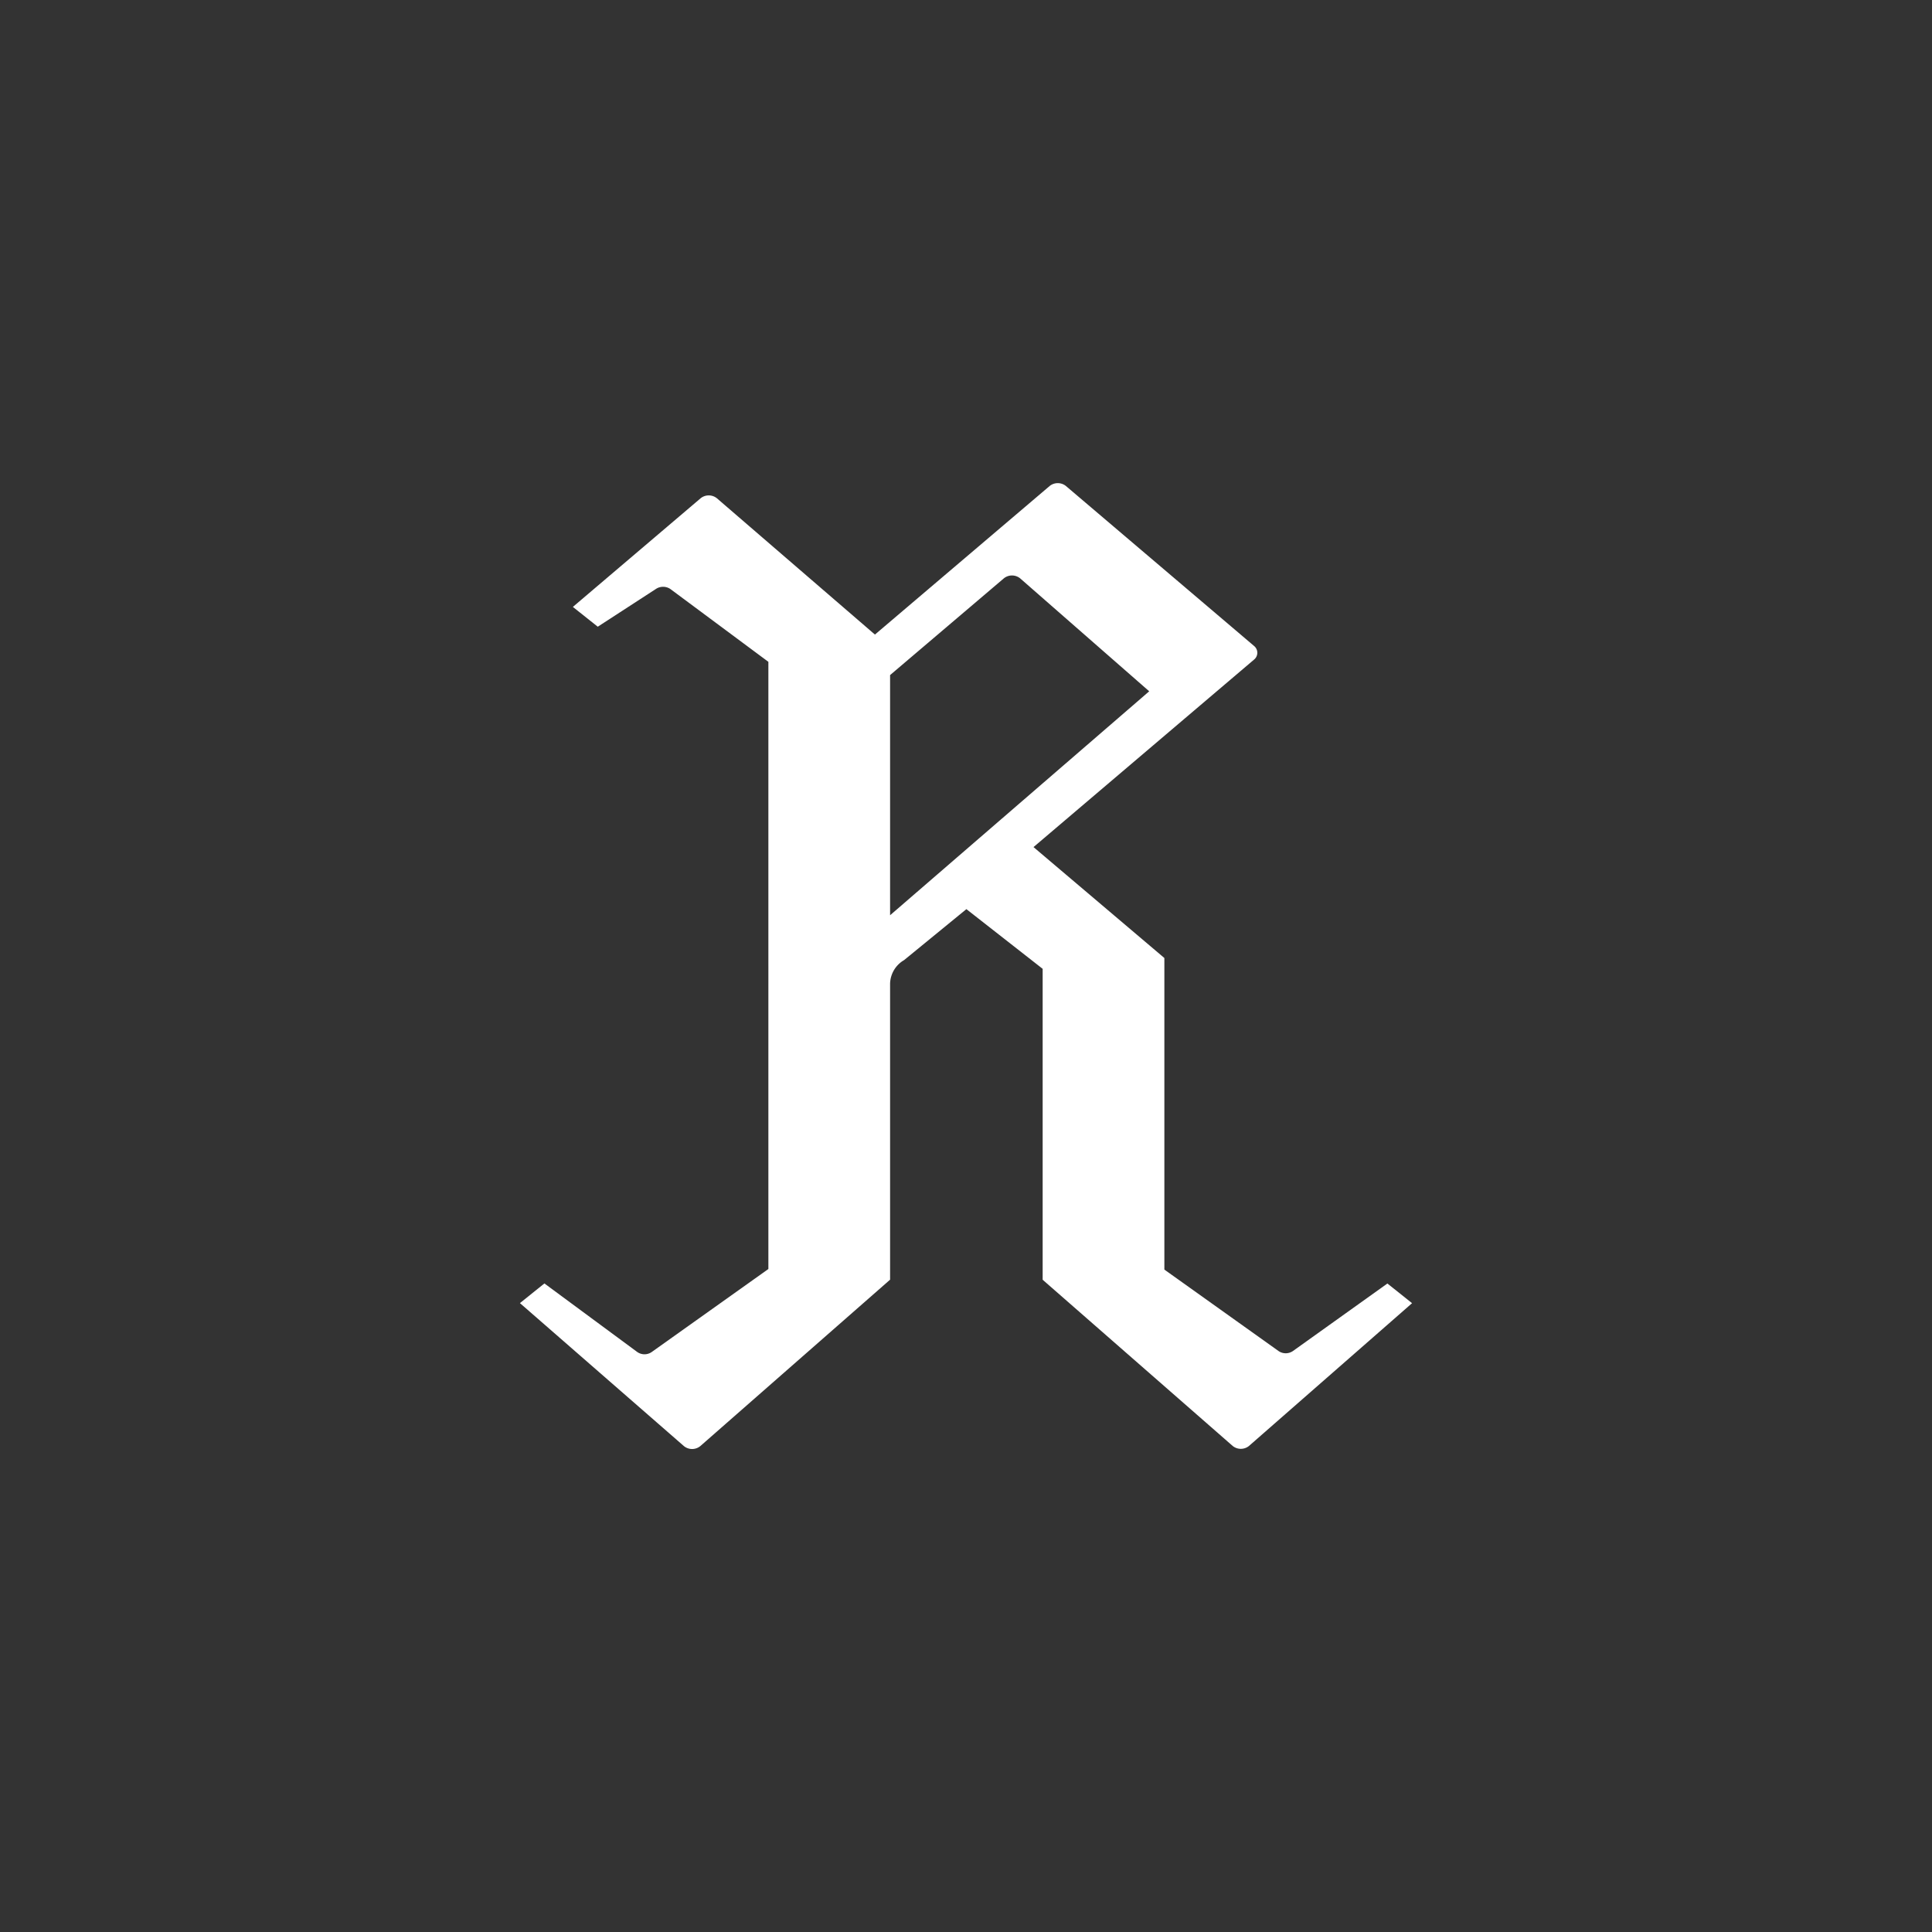 <svg id="Layer_1" data-name="Layer 1" xmlns="http://www.w3.org/2000/svg" viewBox="0 0 595.28 595.28"><rect x="0" y="0" width="595.28" height="595.28" fill="#333333" stroke="none"/><defs><style>.cls-1{fill:#fff;}</style></defs><path class="cls-1" d="M427.48,395.47l-29.06,20.77a3.91,3.91,0,0,1-4.53,0l-35.13-25.06v-96L318.44,261l67.93-57.75a2.7,2.7,0,0,0,0-4.24l-57.95-49.27a4,4,0,0,0-5,0l-53.84,45.78-48.7-42a4,4,0,0,0-5,0L176.51,187l7.67,6.1,17.87-11.6a4,4,0,0,1,4.52,0l30.18,22.42V391l-35.88,25.53a3.89,3.89,0,0,1-4.58,0l-28.55-21.08-7.54,6.06,50.52,44.05a4,4,0,0,0,5.06,0l58.47-51.27V303.06a8.64,8.64,0,0,1,4.32-7.24l19.19-15.7,23.5,18.39v95.8l58.56,51.22a4,4,0,0,0,5,0l50.26-44ZM274.25,282V208l35.06-29.81a4,4,0,0,1,5,0l39.78,34.81Z"/></svg>